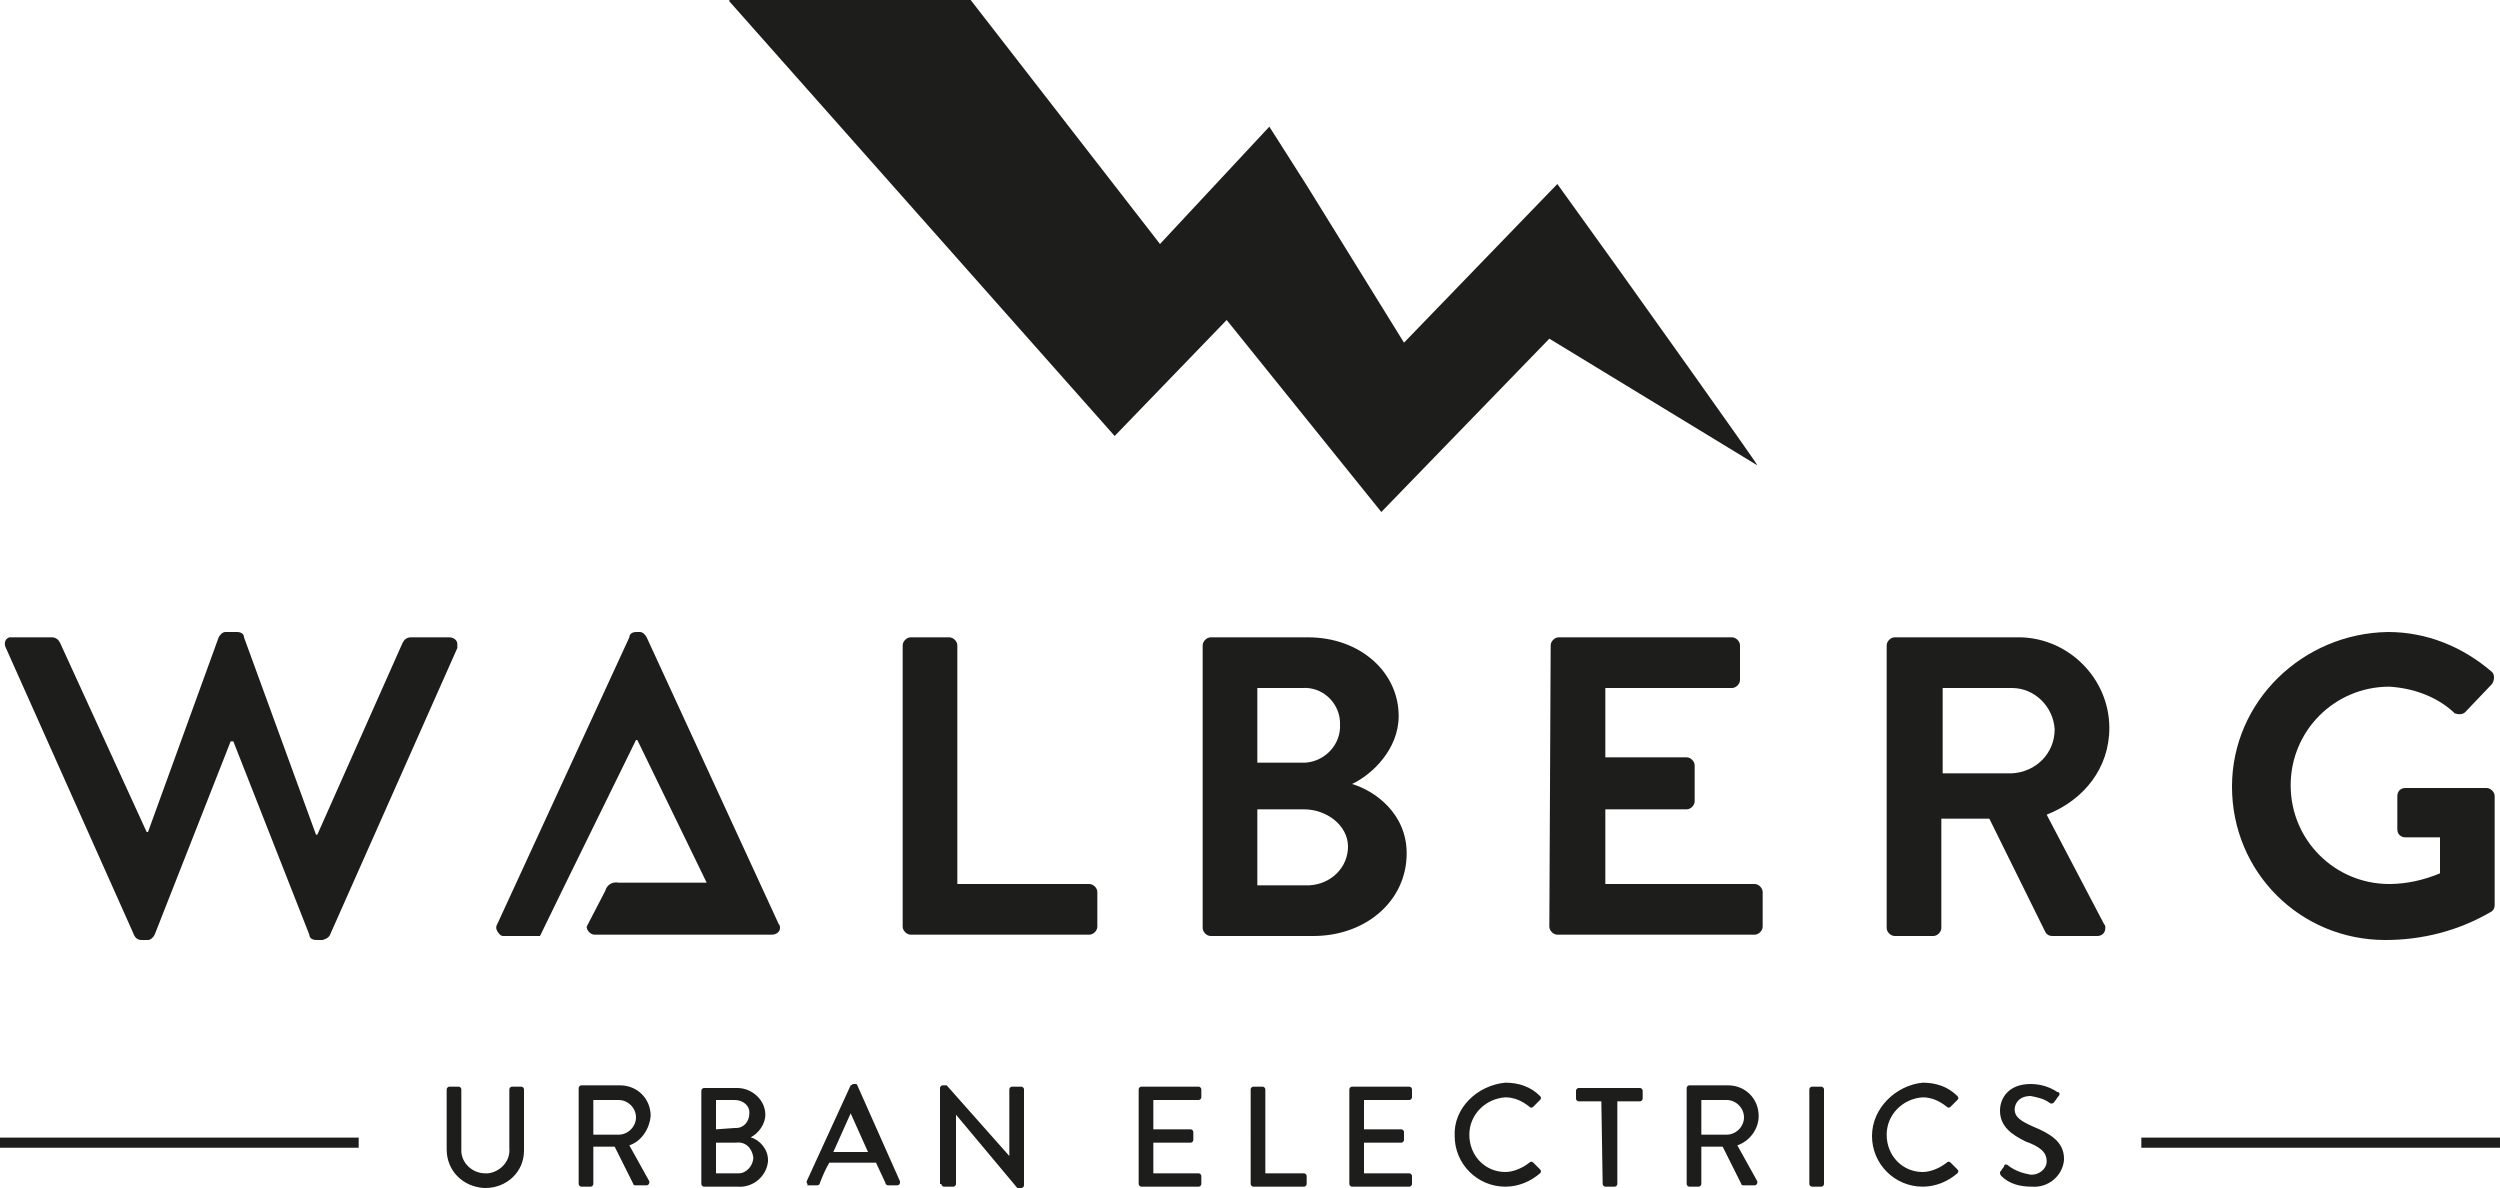 <?xml version="1.0" encoding="UTF-8"?>
<!-- Generator: Adobe Illustrator 28.1.0, SVG Export Plug-In . SVG Version: 6.00 Build 0)  -->
<svg xmlns="http://www.w3.org/2000/svg" xmlns:xlink="http://www.w3.org/1999/xlink" version="1.1" id="WUE_Logo" x="0px" y="0px" viewBox="0 0 187.5 89.1" style="enable-background:new 0 0 187.5 89.1;" xml:space="preserve">
<style type="text/css">
	.st0{fill:none;stroke:#1D1D1B;stroke-width:0.76;stroke-miterlimit:3.04;}
	.st1{fill:#1D1D1B;}
</style>
<path id="Pfad_18" class="st0" d="M26.9,85.7H0"></path>
<path id="Pfad_9" class="st1" d="M121.4,20.2L121.4,20.2l-4.6-6.4l-11.5,11.9L98,13.9l-2.8-4.4l0,0v0L87,18.3L72.8,0H54.7l0,0.1h0  l28.9,32.6L92,24l0,0l11.6,14.4l12.6-13l0,0v0l15.6,9.5C131.9,34.9,121.4,20.2,121.4,20.2z"></path>
<path id="Pfad_10" class="st1" d="M0.4,48.5c-0.1-0.3,0-0.6,0.3-0.7c0.1,0,0.2,0,0.3,0h2.9c0.3,0,0.5,0.2,0.6,0.4L11,62.4h0.1  l5.3-14.6c0.1-0.2,0.3-0.4,0.5-0.4h0.9c0.2,0,0.5,0.1,0.5,0.4l5.4,14.8h0.1l6.4-14.4c0.1-0.2,0.3-0.4,0.6-0.4h2.9  c0.3,0,0.6,0.2,0.6,0.5c0,0.1,0,0.2,0,0.3L24.8,70c-0.1,0.3-0.3,0.4-0.6,0.5h-0.5c-0.2,0-0.5-0.1-0.5-0.4l-5.7-14.5h-0.2l-5.7,14.5  c-0.1,0.2-0.3,0.4-0.5,0.4h-0.5c-0.3,0-0.5-0.2-0.6-0.5L0.4,48.5L0.4,48.5z"></path>
<path id="Pfad_11" class="st1" d="M67.7,48.4c0-0.3,0.3-0.6,0.6-0.6l0,0h2.9c0.3,0,0.6,0.3,0.6,0.6v17.9h9.9c0.3,0,0.6,0.3,0.6,0.6  v2.6c0,0.3-0.3,0.6-0.6,0.6H68.3c-0.3,0-0.6-0.3-0.6-0.6V48.4L67.7,48.4L67.7,48.4z"></path>
<path id="Pfad_12" class="st1" d="M101.4,58.8c1.5-0.7,3.5-2.6,3.5-5.1c0-3.3-2.9-5.9-6.8-5.9h-7.3c-0.3,0-0.6,0.3-0.6,0.6l0,0v21.2  c0,0.3,0.3,0.6,0.6,0.6h7.7c3.9,0,7-2.6,7-6.2C105.5,61,103.1,59.3,101.4,58.8L101.4,58.8L101.4,58.8z M94.3,51.6h3.4  c1.4-0.1,2.7,1,2.8,2.5c0,0.1,0,0.2,0,0.2c0.1,1.5-1.1,2.8-2.6,2.9c-0.1,0-0.1,0-0.2,0h-3.4V51.6L94.3,51.6L94.3,51.6z M98.2,66.4  h-3.9v-5.7h3.5c1.7,0,3.3,1.2,3.3,2.8C101.1,65,99.9,66.3,98.2,66.4C98.3,66.4,98.2,66.4,98.2,66.4z"></path>
<path id="Pfad_13" class="st1" d="M116.3,48.4c0-0.3,0.3-0.6,0.6-0.6l0,0h13c0.3,0,0.6,0.3,0.6,0.6l0,0V51c0,0.3-0.3,0.6-0.6,0.6  h-9.5v5.2h6.1c0.3,0,0.6,0.3,0.6,0.6v2.7c0,0.3-0.3,0.6-0.6,0.6h-6.1v5.6h11.2c0.3,0,0.6,0.3,0.6,0.6v2.6c0,0.3-0.3,0.6-0.6,0.6  h-14.8c-0.3,0-0.6-0.3-0.6-0.6L116.3,48.4L116.3,48.4L116.3,48.4z"></path>
<path id="Pfad_14" class="st1" d="M153.5,61.1c2.8-1.1,4.7-3.5,4.7-6.5c0-3.8-3.2-6.9-7-6.8h-9.1c-0.3,0-0.6,0.3-0.6,0.6l0,0v21.2  c0,0.3,0.3,0.6,0.6,0.6h2.9c0.3,0,0.6-0.3,0.6-0.6v-8.2h3.6l4.2,8.5c0.1,0.2,0.3,0.3,0.5,0.3h3.4c0.3,0,0.6-0.2,0.6-0.6  c0-0.1,0-0.2-0.1-0.3L153.5,61.1L153.5,61.1L153.5,61.1z M150.9,58h-5.2v-6.4h5.2c1.7,0,3.1,1.4,3.2,3.1  C154.1,56.5,152.7,57.9,150.9,58z"></path>
<path id="Pfad_15" class="st1" d="M179.1,47.4c2.9,0,5.6,1.1,7.8,3c0.2,0.2,0.2,0.6,0,0.9c0,0,0,0,0,0l-2,2.1  c-0.2,0.2-0.5,0.2-0.8,0.1c0,0,0,0-0.1-0.1c-1.3-1.2-3.1-1.8-4.8-1.9c-4.1,0-7.4,3.3-7.4,7.4s3.3,7.4,7.4,7.4l0,0  c1.3,0,2.6-0.3,3.8-0.8v-2.7h-2.6c-0.3,0-0.6-0.2-0.6-0.6c0,0,0,0,0,0v-2.5c0-0.3,0.2-0.6,0.6-0.6c0,0,0,0,0,0h6.1  c0.3,0,0.6,0.3,0.6,0.6v8.2c0,0.2-0.1,0.4-0.3,0.5c-2.4,1.4-5.1,2.1-7.9,2.1c-6.4,0-11.5-5.1-11.5-11.5S172.7,47.5,179.1,47.4  L179.1,47.4"></path>
<path id="Pfad_16" class="st1" d="M46.4,66.2c-0.5-0.1-0.9,0.2-1,0.6L44,69.5c0,0.3,0.3,0.6,0.6,0.6h13.3c0.3,0,0.6-0.2,0.6-0.5  c0-0.1,0-0.2-0.1-0.3l-9.9-21.5c-0.1-0.2-0.3-0.4-0.5-0.4h-0.3c-0.2,0-0.5,0.1-0.5,0.4l-9.9,21.5c-0.2,0.3,0,0.6,0.2,0.8  c0.1,0.1,0.2,0.1,0.3,0.1h2.7l1.9-3.9l0,0l5.3-10.8h0.1L53,66.2H46.4L46.4,66.2z"></path>
<path id="Pfad_17" class="st1" d="M33.5,86.2c0,1.6,1.2,2.8,2.8,2.9c0,0,0.1,0,0.1,0c1.6,0,2.9-1.2,2.9-2.8c0,0,0-0.1,0-0.1v-4.5  c0-0.1-0.1-0.2-0.2-0.2h-0.7c-0.1,0-0.2,0.1-0.2,0.2v4.4c0.1,1-0.7,1.8-1.6,1.9c0,0-0.1,0-0.2,0c-1,0-1.8-0.8-1.8-1.7  c0-0.1,0-0.1,0-0.2v-4.4c0-0.1-0.1-0.2-0.2-0.2h-0.7c-0.1,0-0.2,0.1-0.2,0.2L33.5,86.2L33.5,86.2z M43.4,88.8c0,0.1,0.1,0.2,0.2,0.2  h0.7c0.1,0,0.2-0.1,0.2-0.2V86h1.6l1.4,2.8c0,0.1,0.1,0.1,0.2,0.1h0.8c0.1,0,0.2-0.1,0.2-0.2c0,0,0-0.1,0-0.1l-1.5-2.7  c0.9-0.3,1.5-1.2,1.6-2.2c0-1.3-1-2.3-2.3-2.3l0,0h-2.9c-0.1,0-0.2,0.1-0.2,0.2L43.4,88.8L43.4,88.8z M44.5,85.1v-2.6h1.9  c0.7,0,1.3,0.6,1.3,1.3c0,0.7-0.6,1.3-1.3,1.3H44.5z M52.6,88.8c0,0.1,0.1,0.2,0.2,0.2c0.1,0,0.1,0,0,0h2.5c1.2,0.1,2.2-0.8,2.3-1.9  c0,0,0-0.1,0-0.1c0-0.8-0.6-1.5-1.3-1.7c0.6-0.3,1.1-1,1.1-1.7c0-1.1-1-2-2.1-2c0,0-0.1,0-0.1,0h-2.4c-0.1,0-0.2,0.1-0.2,0.2l0,0  V88.8L52.6,88.8z M53.7,84.7v-2.2h1.4c0.6,0,1.1,0.4,1.1,0.9c0,0.1,0,0.1,0,0.1c0,0.6-0.4,1.1-1,1.1c0,0-0.1,0-0.1,0L53.7,84.7  L53.7,84.7z M53.7,88v-2.3h1.5c0.7-0.1,1.2,0.4,1.3,1.1c0,0.6-0.5,1.2-1.1,1.2c0,0,0,0,0,0C55.3,88,53.7,88,53.7,88z M60.6,88.9h0.7  c0.1,0,0.2-0.1,0.2-0.2c0.2-0.5,0.4-1,0.7-1.5h3.5l0.7,1.5c0,0.1,0.1,0.2,0.2,0.2h0.7c0.1,0,0.2-0.1,0.2-0.2c0,0,0-0.1,0-0.1  l-3.2-7.2c0-0.1-0.1-0.1-0.2-0.1h-0.1c-0.1,0-0.1,0.1-0.2,0.1l-3.3,7.2c0,0.1,0,0.2,0.1,0.2C60.5,88.9,60.5,88.9,60.6,88.9  L60.6,88.9z M62.5,86.4l1.3-2.9h0l1.3,2.9C65.2,86.4,62.5,86.4,62.5,86.4z M70.6,88.8c0,0.1,0.1,0.2,0.2,0.2h0.7  c0.1,0,0.2-0.1,0.2-0.2v-5.2h0l4.6,5.5h0.3c0.1,0,0.2-0.1,0.2-0.2v-7.2c0-0.1-0.1-0.2-0.2-0.2h-0.7c-0.1,0-0.2,0.1-0.2,0.2v5h0  L71,81.4h-0.3c-0.1,0-0.2,0.1-0.2,0.2V88.8z M85.4,88.8c0,0.1,0.1,0.2,0.2,0.2h4.3c0.1,0,0.2-0.1,0.2-0.2v-0.6  c0-0.1-0.1-0.2-0.2-0.2h-3.4v-2.3h2.8c0.1,0,0.2-0.1,0.2-0.2v-0.6c0-0.1-0.1-0.2-0.2-0.2h-2.8v-2.2h3.4c0.1,0,0.2-0.1,0.2-0.2v-0.6  c0-0.1-0.1-0.2-0.2-0.2h-4.3c-0.1,0-0.2,0.1-0.2,0.2V88.8L85.4,88.8z M93.8,88.8c0,0.1,0.1,0.2,0.2,0.2h3.8c0.1,0,0.2-0.1,0.2-0.2  v-0.6c0-0.1-0.1-0.2-0.2-0.2h-2.9v-6.3c0-0.1-0.1-0.2-0.2-0.2H94c-0.1,0-0.2,0.1-0.2,0.2L93.8,88.8L93.8,88.8z M101.2,88.8  c0,0.1,0.1,0.2,0.2,0.2h4.3c0.1,0,0.2-0.1,0.2-0.2v-0.6c0-0.1-0.1-0.2-0.2-0.2h-3.4v-2.3h2.8c0.1,0,0.2-0.1,0.2-0.2v-0.6  c0-0.1-0.1-0.2-0.2-0.2h-2.8v-2.2h3.4c0.1,0,0.2-0.1,0.2-0.2v-0.6c0-0.1-0.1-0.2-0.2-0.2h-4.3c-0.1,0-0.2,0.1-0.2,0.2V88.8  L101.2,88.8z M109.1,85.2c0,2.1,1.7,3.8,3.8,3.8c0,0,0,0,0,0c1,0,1.9-0.4,2.6-1c0.1-0.1,0.1-0.2,0-0.3l0,0l-0.5-0.5  c-0.1-0.1-0.2-0.1-0.3,0c-0.5,0.4-1.2,0.7-1.8,0.7c-1.5,0-2.7-1.2-2.7-2.8c0,0,0,0,0,0c0-1.5,1.2-2.7,2.7-2.8l0,0  c0.7,0,1.3,0.3,1.8,0.7c0.1,0.1,0.2,0.1,0.3,0l0.5-0.5c0.1-0.1,0.1-0.2,0-0.3c0,0,0,0,0,0c-0.7-0.7-1.6-1-2.6-1  C110.8,81.4,109,83.1,109.1,85.2C109,85.2,109,85.2,109.1,85.2L109.1,85.2z M120.2,88.8c0,0.1,0.1,0.2,0.2,0.2h0.7  c0.1,0,0.2-0.1,0.2-0.2v-6.2h1.7c0.1,0,0.2-0.1,0.2-0.2v-0.6c0-0.1-0.1-0.2-0.2-0.2h-4.6c-0.1,0-0.2,0.1-0.2,0.2v0.6  c0,0.1,0.1,0.2,0.2,0.2h1.7L120.2,88.8L120.2,88.8z M126.5,88.8c0,0.1,0.1,0.2,0.2,0.2l0,0h0.7c0.1,0,0.2-0.1,0.2-0.2V86h1.6  l1.4,2.8c0,0.1,0.1,0.1,0.2,0.1h0.8c0.1,0,0.2-0.1,0.2-0.2c0,0,0-0.1,0-0.1l-1.5-2.7c0.9-0.3,1.6-1.2,1.6-2.2c0-1.3-1-2.3-2.3-2.3  l0,0h-2.9c-0.1,0-0.2,0.1-0.2,0.2L126.5,88.8L126.5,88.8z M127.6,85.1v-2.6h1.9c0.7,0,1.3,0.6,1.3,1.3c0,0.7-0.6,1.3-1.3,1.3  C129.5,85.1,127.6,85.1,127.6,85.1z M135.7,88.8c0,0.1,0.1,0.2,0.2,0.2h0.7c0.1,0,0.2-0.1,0.2-0.2v-7.1c0-0.1-0.1-0.2-0.2-0.2h-0.7  c-0.1,0-0.2,0.1-0.2,0.2L135.7,88.8L135.7,88.8z M140.4,85.2c0,2.1,1.7,3.8,3.8,3.8c0,0,0,0,0,0c1,0,1.9-0.4,2.6-1  c0.1-0.1,0.1-0.2,0-0.3l0,0l-0.5-0.5c-0.1-0.1-0.2-0.1-0.3,0c-0.5,0.4-1.2,0.7-1.8,0.7c-1.5,0-2.7-1.2-2.7-2.8c0,0,0,0,0,0  c0-1.5,1.2-2.7,2.7-2.8l0,0c0.7,0,1.3,0.3,1.8,0.7c0.1,0.1,0.2,0.1,0.3,0l0.5-0.5c0.1-0.1,0.1-0.2,0-0.3c0,0,0,0,0,0  c-0.7-0.7-1.6-1-2.6-1C142.2,81.4,140.4,83.1,140.4,85.2C140.4,85.2,140.4,85.2,140.4,85.2L140.4,85.2L140.4,85.2z M150.1,88.2  c0.6,0.6,1.4,0.8,2.3,0.8c1.2,0.1,2.3-0.8,2.4-2c0,0,0,0,0-0.1c0-1.3-1.1-1.9-2.3-2.4c-0.9-0.4-1.4-0.7-1.4-1.3c0-0.4,0.3-1,1.2-1  c0.5,0.1,1,0.2,1.4,0.5c0.1,0.1,0.3,0.1,0.4-0.1c0,0,0,0,0,0c0.1-0.1,0.2-0.3,0.3-0.4c0.1-0.1,0.1-0.3-0.1-0.3c0,0,0,0,0,0  c-0.6-0.4-1.3-0.6-2-0.6c-1.7,0-2.3,1.1-2.3,2c0,1.2,0.9,1.8,1.9,2.3c1.1,0.4,1.6,0.8,1.6,1.5c0,0.6-0.6,1-1.1,1c0,0,0,0-0.1,0  c-0.6-0.1-1.2-0.3-1.7-0.7c-0.1-0.1-0.3-0.1-0.3,0.1c0,0,0,0,0,0c-0.1,0.1-0.2,0.3-0.3,0.4C150,88,150,88.1,150.1,88.2  C150.1,88.2,150.1,88.2,150.1,88.2L150.1,88.2L150.1,88.2z"></path>
<path id="Pfad_19" class="st0" d="M187.5,85.7h-26.9"></path>
</svg>
